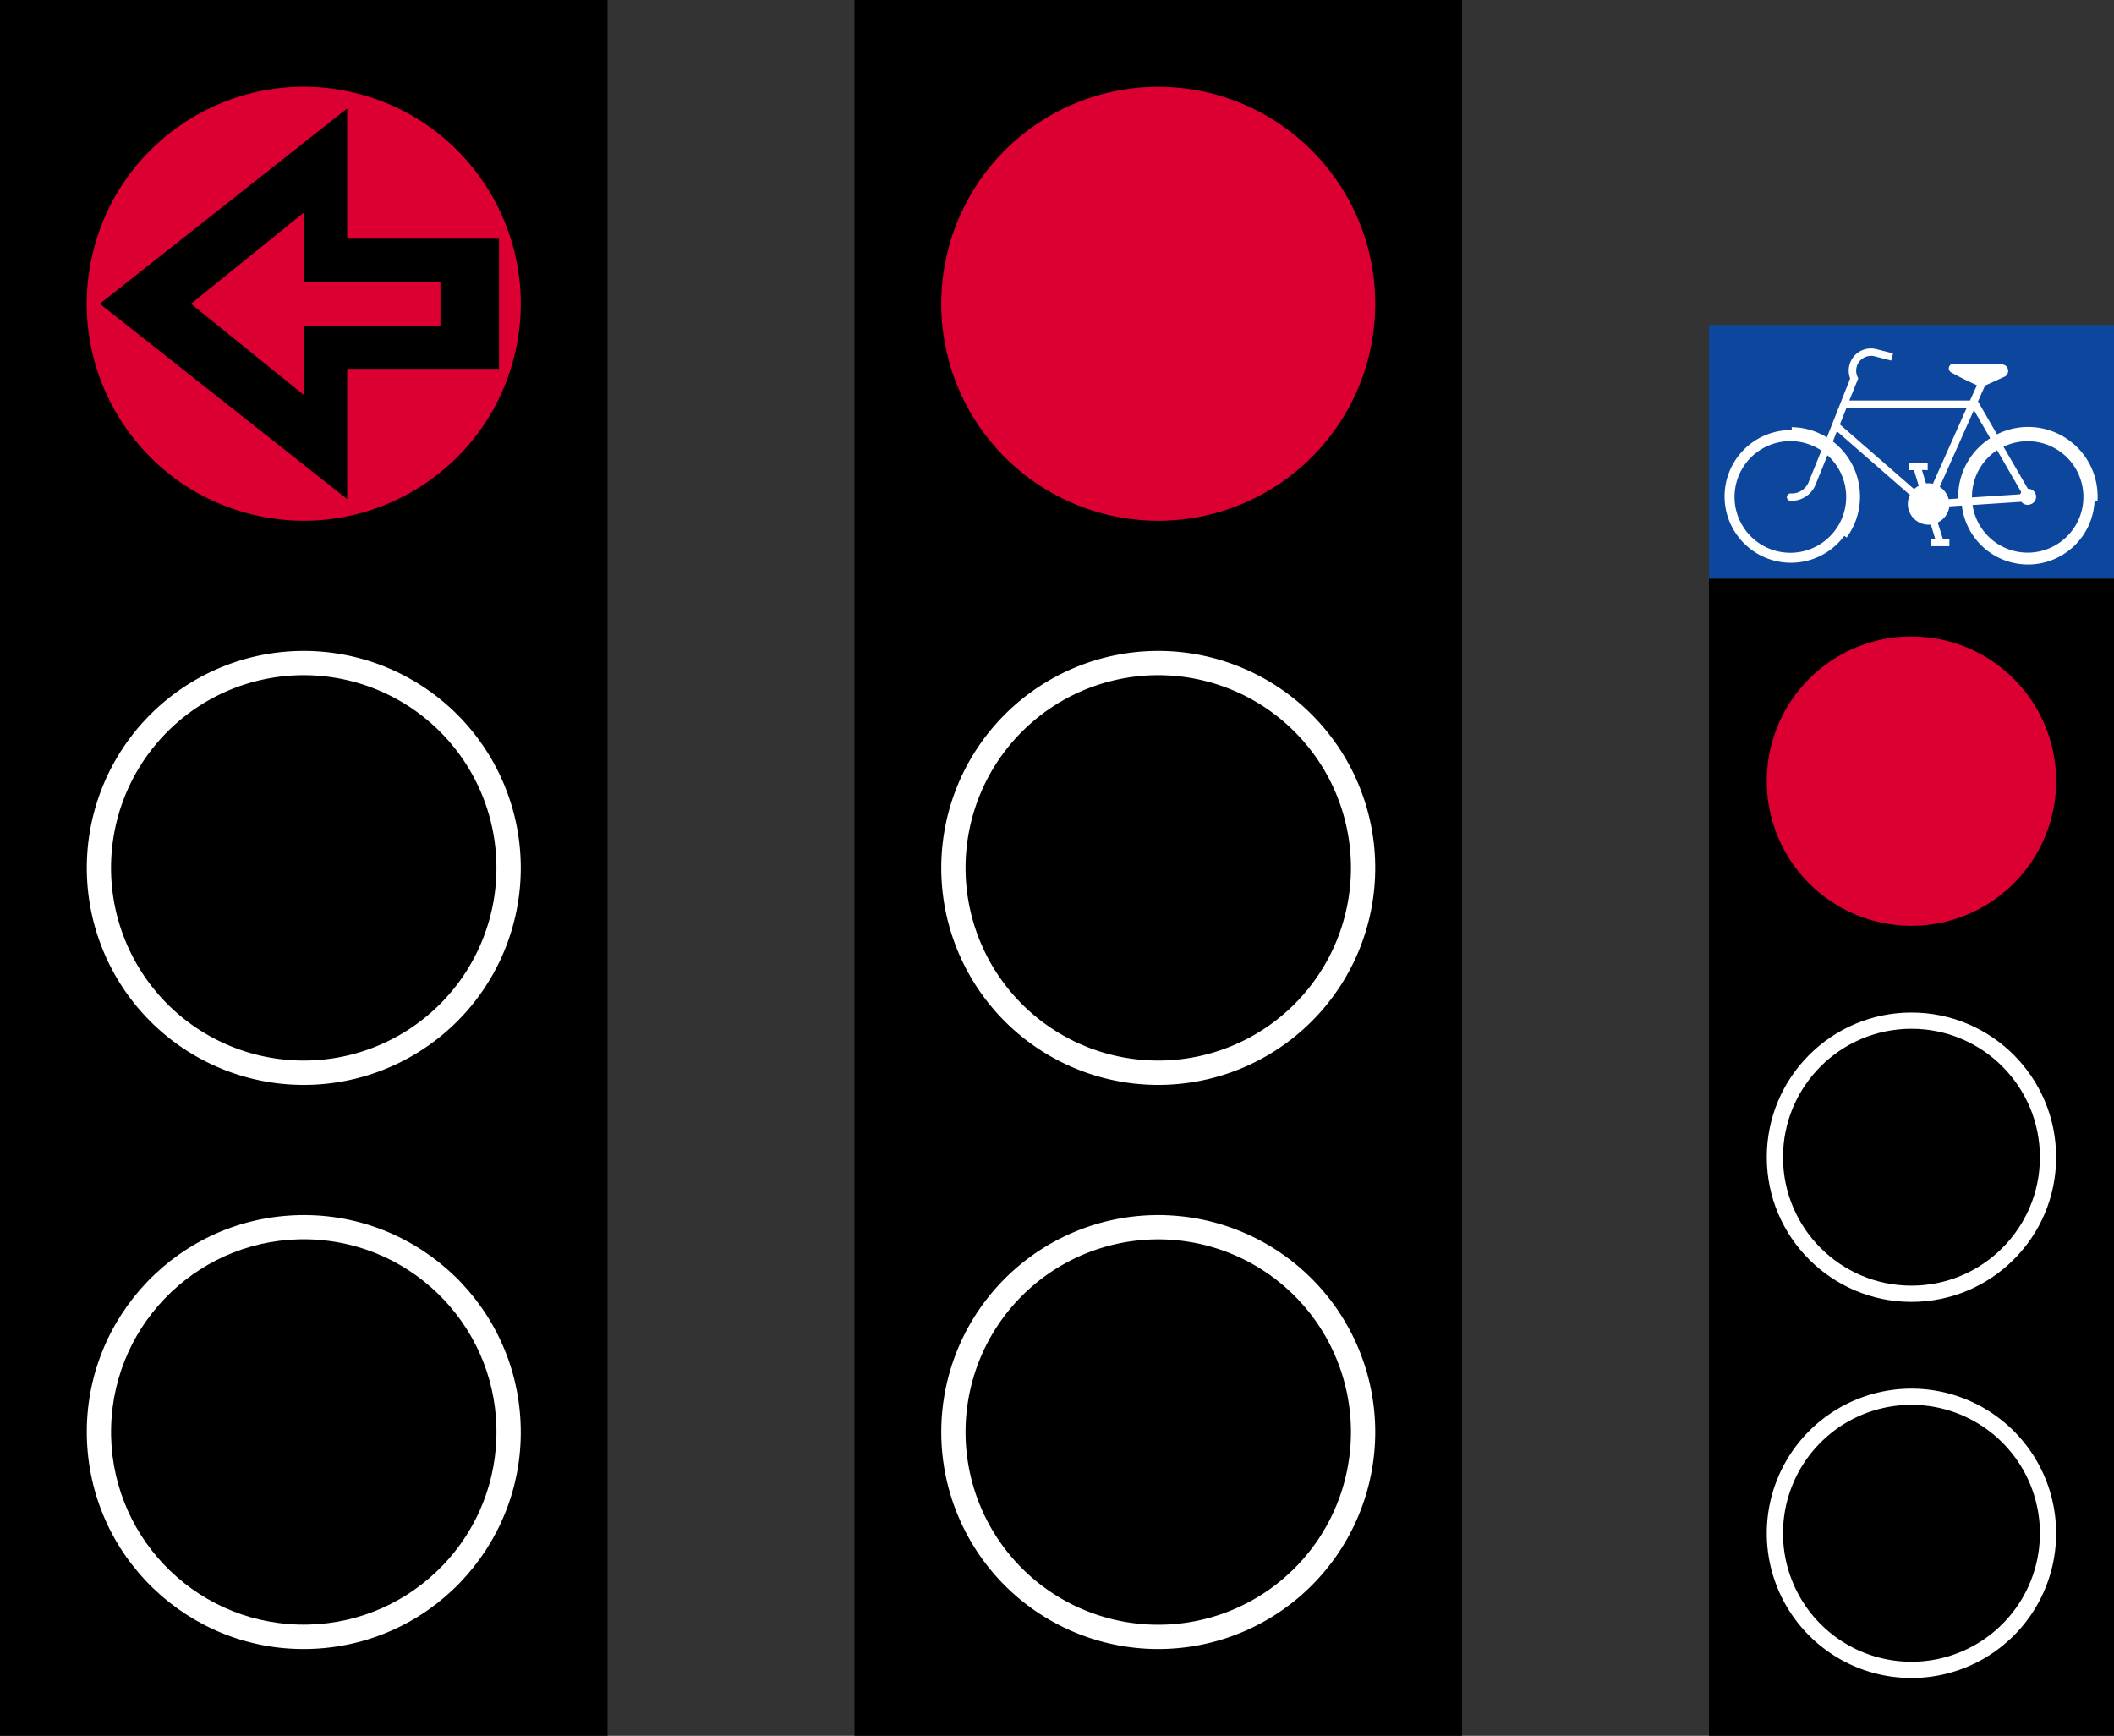 <svg xmlns="http://www.w3.org/2000/svg" viewBox="0 0 414.26 340.16"><rect x="0" y="0" width="414.26" height="340.16" fill="#333333" stroke="none"/><defs><style>.a{fill:#000;}.b{fill:#fff;}.c{fill:#dc0032;}.d{fill:#0c479d;}</style></defs><title>SIG1-1 korkortonline.se</title><rect class="a" width="119.05" height="340.16"/><rect class="a" x="167.44" width="119.05" height="340.16"/><rect class="a" x="334.89" y="113.39" width="79.37" height="226.77"/><path class="b" d="M102.05,170.08A42.52,42.52,0,1,0,59.53,212.6,42.52,42.52,0,0,0,102.05,170.08Z"/><circle class="b" cx="59.53" cy="280.63" r="42.52" transform="translate(-18.71 4.63) rotate(-3.85)"/><path class="b" d="M269.49,280.63A42.52,42.52,0,1,0,227,323.15,42.52,42.52,0,0,0,269.49,280.63Z"/><path class="b" d="M269.49,170.08A42.52,42.52,0,1,0,227,212.6,42.52,42.52,0,0,0,269.49,170.08Z"/><circle class="b" cx="374.57" cy="226.77" r="28.35"/><path class="b" d="M402.92,300.47a28.35,28.35,0,1,0-28.35,28.35A28.34,28.34,0,0,0,402.92,300.47Z"/><circle class="c" cx="59.53" cy="59.53" r="42.52" transform="translate(-13.29 101.78) rotate(-75.13)"/><path class="a" d="M97.28,170.08a37.76,37.76,0,1,0-37.75,37.75A37.76,37.76,0,0,0,97.28,170.08Z"/><circle class="a" cx="59.53" cy="280.63" r="37.76" transform="translate(-222.63 332.43) rotate(-88.43)"/><path class="a" d="M264.73,280.63A37.76,37.76,0,1,0,227,318.39,37.77,37.77,0,0,0,264.73,280.63Z"/><path class="a" d="M264.73,170.08A37.76,37.76,0,1,0,227,207.83,37.77,37.77,0,0,0,264.73,170.08Z"/><path class="c" d="M269.49,59.53A42.52,42.52,0,1,0,227,102.05,42.52,42.52,0,0,0,269.49,59.53Z"/><polygon class="a" points="68.03 21.26 68.03 46.77 97.79 46.77 97.79 72.28 68.03 72.28 68.03 97.8 19.56 59.53 68.03 21.26"/><polygon class="c" points="59.53 41.67 59.53 55.27 86.31 55.27 86.31 63.78 59.53 63.78 59.53 77.39 37.42 59.53 59.53 41.67"/><path class="c" d="M402.92,153.07a28.35,28.35,0,1,0-28.35,28.35A28.35,28.35,0,0,0,402.92,153.07Z"/><circle class="a" cx="374.57" cy="226.77" r="25.17"/><path class="a" d="M399.74,300.47a25.17,25.17,0,1,0-25.17,25.17A25.17,25.17,0,0,0,399.74,300.47Z"/><rect class="d" x="334.89" y="63.66" width="79.37" height="49.72"/><path class="b" d="M382,99.23l2.45-.16a13.05,13.05,0,0,0,26-.9l.57,0a13.62,13.62,0,0,0-19.69-13.06l-3.72-6.45,1.38-3.1,3.78-1.72a1.27,1.27,0,0,0-.52-2.43q-4.69-.15-9.39-.14a.92.92,0,0,0-.46,1.74q2.46,1.35,5,2.48l-1.36,3H362.39l1.76-4.36a2.9,2.9,0,0,1,3.2-4.3h0l2.55.65.71.18.35-1.41-.7-.18-2.57-.65h0a4.34,4.34,0,0,0-5.13,5.75L358,85.71a13.54,13.54,0,0,0-6.89-2v.57A13,13,0,1,0,361.41,105l.46.34a13.62,13.62,0,0,0-2.7-18.83l.79-2L374.28,97a4,4,0,0,0,.33,4.11,4.09,4.09,0,0,0,3.76,1.69l.85,2.78h-.89v1.45H382v-1.45h-1.29l-1-3.2A4,4,0,0,0,382,99.23Z"/><path class="d" d="M377.75,92.13V90.68h-3.69v1.45h1L376,95.2a4.09,4.09,0,0,0-.91.65L360.54,83.17,361.81,80h23.55l-6.59,14.8a3.78,3.78,0,0,0-1.34-.06l-.81-2.64Z"/><path class="d" d="M386.8,80.35,390,85.88A13.65,13.65,0,0,0,383.93,95a14.28,14.28,0,0,0-.2,2.69l-1.87.12a4.14,4.14,0,0,0-1.75-2.41l6.53-14.66Z"/><path class="d" d="M396.08,96.43l-4.73-8.21a10.92,10.92,0,0,0-4.92,9.26l9.44-.62Z"/><path class="d" d="M397.39,95.79a1.55,1.55,0,0,1,.6,3,1.57,1.57,0,0,1-1.88-.46l-9.57.63a10.92,10.92,0,1,0,6.07-11.42Z"/><path class="d" d="M355.77,95a5.09,5.09,0,0,1-4.9,3.14.7.7,0,0,1-.62-.37.71.71,0,0,1,0-.72.73.73,0,0,1,.62-.36,3.59,3.59,0,0,0,3.46-2l2.59-6.4a10.94,10.94,0,1,0,1.19.92L355.77,95Z"/></svg>
